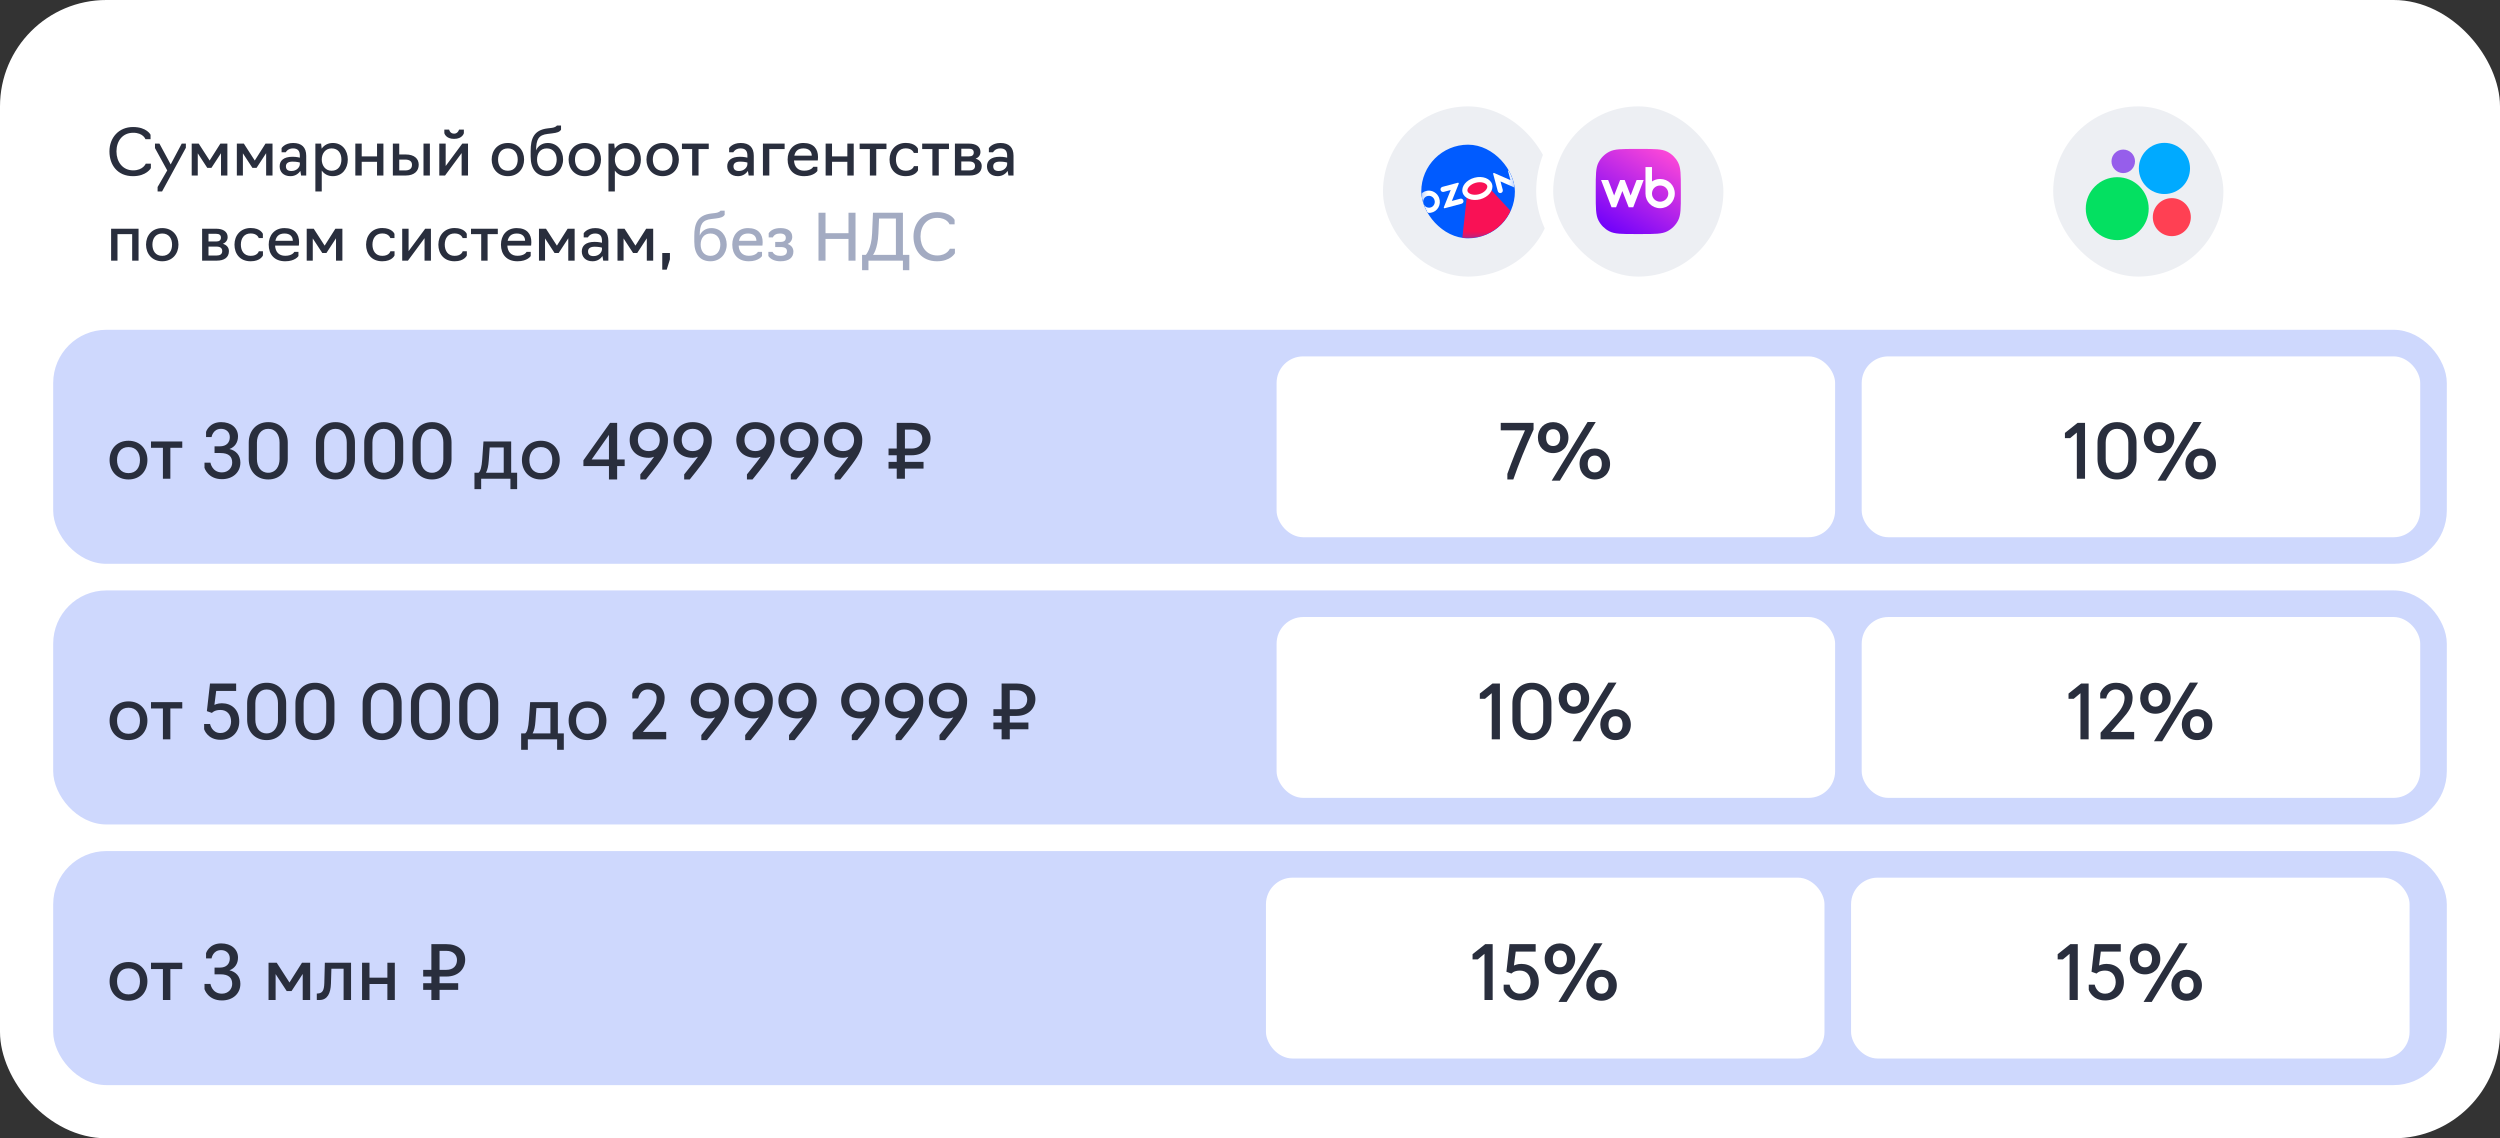 <?xml version="1.0" encoding="UTF-8"?> <svg xmlns="http://www.w3.org/2000/svg" width="470" height="214" viewBox="0 0 470 214" fill="none"><rect x="0" y="0" width="470" height="214" fill="#333333" stroke="none"/><rect width="470" height="214" rx="20" fill="white"></rect><rect x="10" y="62" width="450" height="44" rx="10" fill="#CED8FD"></rect><path d="M24.158 90.14C21.918 90.14 20.602 88.488 20.602 86.486C20.602 84.484 21.918 82.86 24.158 82.86C26.384 82.86 27.714 84.484 27.714 86.486C27.714 88.488 26.384 90.14 24.158 90.14ZM24.158 88.95C25.628 88.95 26.314 87.844 26.314 86.486C26.314 85.156 25.628 84.05 24.158 84.05C22.688 84.05 22.002 85.156 22.002 86.486C22.002 87.844 22.688 88.95 24.158 88.95ZM30.627 90V84.19H28.387V83H34.267V84.19H32.027V90H30.627ZM41.721 90.084C39.075 90.084 38.445 87.956 38.445 87.956V86.976H39.565C39.565 86.976 39.845 88.81 41.721 88.81C42.925 88.81 43.653 87.928 43.653 86.976C43.653 85.87 43.051 85.17 41.427 85.17H40.335V83.91H41.343C42.575 83.91 43.205 83.196 43.205 82.174C43.205 81.25 42.533 80.62 41.567 80.62C39.999 80.62 39.775 82.174 39.775 82.174H38.739V81.194C38.739 81.194 39.299 79.36 41.567 79.36C43.471 79.36 44.745 80.452 44.745 82.034C44.745 83.182 44.143 84.05 43.135 84.414C44.367 84.694 45.193 85.604 45.193 86.962C45.193 88.81 43.765 90.084 41.721 90.084ZM50.431 90.14C48.106 90.14 46.763 88.418 46.763 86.304V83.196C46.763 81.068 48.148 79.36 50.431 79.36C52.755 79.346 54.099 81.068 54.099 83.196V86.304C54.099 88.418 52.712 90.14 50.431 90.14ZM50.431 88.88C51.803 88.88 52.559 87.718 52.559 86.304V83.196C52.559 81.768 51.844 80.62 50.431 80.62C49.059 80.62 48.303 81.768 48.303 83.196V86.304C48.303 87.718 49.017 88.88 50.431 88.88ZM63.063 90.14C60.739 90.14 59.395 88.418 59.395 86.304V83.196C59.395 81.068 60.781 79.36 63.063 79.36C65.387 79.346 66.731 81.068 66.731 83.196V86.304C66.731 88.418 65.345 90.14 63.063 90.14ZM63.063 88.88C64.435 88.88 65.191 87.718 65.191 86.304V83.196C65.191 81.768 64.477 80.62 63.063 80.62C61.691 80.62 60.935 81.768 60.935 83.196V86.304C60.935 87.718 61.649 88.88 63.063 88.88ZM72.141 90.14C69.817 90.14 68.474 88.418 68.474 86.304V83.196C68.474 81.068 69.859 79.36 72.141 79.36C74.466 79.346 75.809 81.068 75.809 83.196V86.304C75.809 88.418 74.424 90.14 72.141 90.14ZM72.141 88.88C73.513 88.88 74.269 87.718 74.269 86.304V83.196C74.269 81.768 73.555 80.62 72.141 80.62C70.769 80.62 70.013 81.768 70.013 83.196V86.304C70.013 87.718 70.728 88.88 72.141 88.88ZM81.22 90.14C78.896 90.14 77.552 88.418 77.552 86.304V83.196C77.552 81.068 78.938 79.36 81.22 79.36C83.544 79.346 84.888 81.068 84.888 83.196V86.304C84.888 88.418 83.502 90.14 81.22 90.14ZM81.22 88.88C82.592 88.88 83.348 87.718 83.348 86.304V83.196C83.348 81.768 82.634 80.62 81.22 80.62C79.848 80.62 79.092 81.768 79.092 83.196V86.304C79.092 87.718 79.806 88.88 81.22 88.88ZM89.198 91.96V88.88H89.954C90.346 88.6 90.556 87.76 90.654 86.36L90.892 83H96.1V88.88H97.22V91.96H95.96V90H90.458V91.96H89.198ZM91.354 88.88H94.7V84.12H92.068L91.886 86.598C91.816 87.578 91.662 88.334 91.354 88.88ZM101.678 90.14C99.438 90.14 98.121 88.488 98.121 86.486C98.121 84.484 99.438 82.86 101.678 82.86C103.904 82.86 105.234 84.484 105.234 86.486C105.234 88.488 103.904 90.14 101.678 90.14ZM101.678 88.95C103.148 88.95 103.834 87.844 103.834 86.486C103.834 85.156 103.148 84.05 101.678 84.05C100.208 84.05 99.522 85.156 99.522 86.486C99.522 87.844 100.208 88.95 101.678 88.95ZM117.437 87.62H116.023V90.14H114.483V87.62H109.681V86.542L114.693 79.5H116.023V86.374H117.437V87.62ZM114.483 86.374V81.754L111.235 86.374H114.483ZM120.381 90.14V89.188C121.039 88.348 121.683 87.578 122.201 86.906C122.495 86.528 122.761 86.178 122.971 85.87C122.691 85.982 122.341 86.066 121.977 86.066C119.653 86.066 118.379 84.582 118.379 82.72C118.379 80.858 119.737 79.36 121.977 79.36C124.259 79.36 125.575 80.858 125.575 82.706C125.575 84.232 125.197 85.212 123.615 87.354C123.055 88.11 122.341 89.02 121.431 90.14H120.381ZM121.977 84.806C123.307 84.806 124.035 83.882 124.035 82.72C124.035 81.558 123.335 80.62 121.977 80.62C120.647 80.62 119.919 81.558 119.919 82.706C119.919 83.882 120.619 84.806 121.977 84.806ZM128.625 90.14V89.188C129.283 88.348 129.927 87.578 130.445 86.906C130.739 86.528 131.005 86.178 131.215 85.87C130.935 85.982 130.585 86.066 130.221 86.066C127.897 86.066 126.623 84.582 126.623 82.72C126.623 80.858 127.981 79.36 130.221 79.36C132.503 79.36 133.819 80.858 133.819 82.706C133.819 84.232 133.441 85.212 131.859 87.354C131.299 88.11 130.585 89.02 129.675 90.14H128.625ZM130.221 84.806C131.551 84.806 132.279 83.882 132.279 82.72C132.279 81.558 131.579 80.62 130.221 80.62C128.891 80.62 128.163 81.558 128.163 82.706C128.163 83.882 128.863 84.806 130.221 84.806ZM140.424 90.14V89.188C141.082 88.348 141.726 87.578 142.244 86.906C142.538 86.528 142.804 86.178 143.014 85.87C142.734 85.982 142.384 86.066 142.02 86.066C139.696 86.066 138.422 84.582 138.422 82.72C138.422 80.858 139.78 79.36 142.02 79.36C144.302 79.36 145.618 80.858 145.618 82.706C145.618 84.232 145.24 85.212 143.658 87.354C143.098 88.11 142.384 89.02 141.474 90.14H140.424ZM142.02 84.806C143.35 84.806 144.078 83.882 144.078 82.72C144.078 81.558 143.378 80.62 142.02 80.62C140.69 80.62 139.962 81.558 139.962 82.706C139.962 83.882 140.662 84.806 142.02 84.806ZM148.668 90.14V89.188C149.326 88.348 149.97 87.578 150.488 86.906C150.782 86.528 151.048 86.178 151.258 85.87C150.978 85.982 150.628 86.066 150.264 86.066C147.94 86.066 146.666 84.582 146.666 82.72C146.666 80.858 148.024 79.36 150.264 79.36C152.546 79.36 153.862 80.858 153.862 82.706C153.862 84.232 153.484 85.212 151.902 87.354C151.342 88.11 150.628 89.02 149.718 90.14H148.668ZM150.264 84.806C151.594 84.806 152.322 83.882 152.322 82.72C152.322 81.558 151.622 80.62 150.264 80.62C148.934 80.62 148.206 81.558 148.206 82.706C148.206 83.882 148.906 84.806 150.264 84.806ZM156.912 90.14V89.188C157.57 88.348 158.214 87.578 158.732 86.906C159.026 86.528 159.292 86.178 159.502 85.87C159.222 85.982 158.872 86.066 158.508 86.066C156.184 86.066 154.91 84.582 154.91 82.72C154.91 80.858 156.268 79.36 158.508 79.36C160.79 79.36 162.106 80.858 162.106 82.706C162.106 84.232 161.728 85.212 160.146 87.354C159.586 88.11 158.872 89.02 157.962 90.14H156.912ZM158.508 84.806C159.838 84.806 160.566 83.882 160.566 82.72C160.566 81.558 159.866 80.62 158.508 80.62C157.178 80.62 156.45 81.558 156.45 82.706C156.45 83.882 157.15 84.806 158.508 84.806ZM173.625 88.096H170.125V90H168.585V88.096H167.045V86.836H168.585V85.59H167.045V84.33H168.585V79.5H171.399C173.569 79.5 174.941 80.648 174.941 82.412C174.941 84.064 173.751 85.59 171.399 85.59H170.125V86.836H173.625V88.096ZM170.125 84.33H171.385C172.701 84.33 173.401 83.588 173.401 82.468C173.401 81.572 172.757 80.76 171.385 80.76H170.125V84.33Z" fill="#292E3D"></path><rect x="240" y="67" width="105" height="34" rx="5" fill="white"></rect><path d="M283.383 90.14V89.09C284.251 86.668 285.287 84.036 286.701 80.9H282.137V79.5H288.311V80.76C286.799 84.022 285.539 87.158 284.503 90.14H283.383ZM291.718 90.364L298.466 79.332H300.006L293.258 90.364H291.718ZM291.984 85.184C290.304 85.184 289.128 83.966 289.128 82.272C289.128 80.55 290.346 79.36 291.984 79.36C293.622 79.36 294.868 80.564 294.868 82.272C294.868 83.994 293.65 85.184 291.984 85.184ZM291.984 83.854C292.936 83.854 293.314 83.14 293.314 82.272C293.314 81.376 292.908 80.69 291.984 80.69C291.06 80.69 290.668 81.404 290.668 82.272C290.668 83.14 291.046 83.854 291.984 83.854ZM299.81 90.14C298.13 90.14 296.954 88.922 296.954 87.228C296.954 85.506 298.172 84.316 299.81 84.316C301.448 84.316 302.694 85.52 302.694 87.228C302.694 88.95 301.476 90.14 299.81 90.14ZM299.81 88.81C300.762 88.81 301.14 88.096 301.14 87.228C301.14 86.332 300.734 85.646 299.81 85.646C298.886 85.646 298.494 86.36 298.494 87.228C298.494 88.096 298.872 88.81 299.81 88.81Z" fill="#292E3D"></path><rect x="350" y="67" width="105" height="34" rx="5" fill="white"></rect><path d="M390.446 90V81.32L389.186 82.37H388.206V81.39L390.586 79.5H391.986V90H390.446ZM397.999 90.14C395.675 90.14 394.331 88.418 394.331 86.304V83.196C394.331 81.068 395.717 79.36 397.999 79.36C400.323 79.346 401.667 81.068 401.667 83.196V86.304C401.667 88.418 400.281 90.14 397.999 90.14ZM397.999 88.88C399.371 88.88 400.127 87.718 400.127 86.304V83.196C400.127 81.768 399.413 80.62 397.999 80.62C396.627 80.62 395.871 81.768 395.871 83.196V86.304C395.871 87.718 396.585 88.88 397.999 88.88ZM405.621 90.364L412.369 79.332H413.909L407.161 90.364H405.621ZM405.887 85.184C404.207 85.184 403.031 83.966 403.031 82.272C403.031 80.55 404.249 79.36 405.887 79.36C407.525 79.36 408.771 80.564 408.771 82.272C408.771 83.994 407.553 85.184 405.887 85.184ZM405.887 83.854C406.839 83.854 407.217 83.14 407.217 82.272C407.217 81.376 406.811 80.69 405.887 80.69C404.963 80.69 404.571 81.404 404.571 82.272C404.571 83.14 404.949 83.854 405.887 83.854ZM413.713 90.14C412.033 90.14 410.857 88.922 410.857 87.228C410.857 85.506 412.075 84.316 413.713 84.316C415.351 84.316 416.597 85.52 416.597 87.228C416.597 88.95 415.379 90.14 413.713 90.14ZM413.713 88.81C414.665 88.81 415.043 88.096 415.043 87.228C415.043 86.332 414.637 85.646 413.713 85.646C412.789 85.646 412.397 86.36 412.397 87.228C412.397 88.096 412.775 88.81 413.713 88.81Z" fill="#292E3D"></path><rect x="386" y="20" width="32" height="32" rx="16" fill="#EDEFF3"></rect><path d="M398.041 45.143C401.308 45.143 403.957 42.494 403.957 39.227C403.957 35.959 401.308 33.31 398.041 33.31C394.773 33.31 392.125 35.959 392.125 39.227C392.125 42.494 394.773 45.143 398.041 45.143Z" fill="#04E061"></path><path d="M408.302 44.397C410.276 44.397 411.876 42.797 411.876 40.823C411.876 38.849 410.276 37.248 408.302 37.248C406.327 37.248 404.727 38.849 404.727 40.823C404.727 42.797 406.327 44.397 408.302 44.397Z" fill="#FF4053"></path><path d="M399.172 32.543C400.394 32.543 401.384 31.552 401.384 30.33C401.384 29.108 400.394 28.118 399.172 28.118C397.95 28.118 396.959 29.108 396.959 30.33C396.959 31.552 397.95 32.543 399.172 32.543Z" fill="#965EEB"></path><path d="M406.912 36.478C409.569 36.478 411.722 34.324 411.722 31.668C411.722 29.011 409.569 26.857 406.912 26.857C404.256 26.857 402.102 29.011 402.102 31.668C402.102 34.324 404.256 36.478 406.912 36.478Z" fill="#00AAFF"></path><path d="M25.004 33.12C22.088 33.12 20.576 31.02 20.576 28.464C20.576 25.884 22.328 23.88 25.004 23.88C27.596 23.88 28.304 25.332 28.304 25.332V26.172H27.344C27.344 26.172 26.936 24.96 25.04 24.96C23.06 24.96 21.896 26.484 21.896 28.464C21.896 30.432 23.06 32.028 25.04 32.028C26.9 32.028 27.404 30.768 27.404 30.768H28.364V31.608C28.364 31.608 27.56 33.12 25.004 33.12ZM30.468 36H29.628V35.16L31.44 32.04L29.136 27.84V27H29.976L32.088 30.912L34.164 27H34.944V27.78L30.468 36ZM38.968 31.56L37.18 28.824V33H36.04V27H37.36L39.412 30.18L41.428 27H42.748V33H41.548V28.8L39.748 31.56H38.968ZM47.453 31.56L45.665 28.824V33H44.525V27H45.845L47.897 30.18L49.913 27H51.233V33H50.033V28.8L48.233 31.56H47.453ZM54.605 33.12C53.261 33.12 52.577 32.292 52.577 31.26C52.577 30.24 53.273 29.472 55.001 29.472C55.757 29.472 56.369 29.64 56.369 29.64V29.268C56.369 28.368 55.997 27.9 55.073 27.9C54.077 27.9 53.717 28.632 53.717 28.632H52.937V27.852C52.937 27.852 53.501 26.88 55.109 26.88C56.717 26.88 57.569 27.708 57.569 29.292V33H56.609L56.465 32.136C56.165 32.568 55.589 33.12 54.605 33.12ZM54.797 32.148C55.781 32.148 56.369 31.428 56.369 30.864V30.552C56.369 30.552 55.805 30.384 55.001 30.384C54.029 30.384 53.753 30.816 53.753 31.26C53.753 31.872 54.113 32.148 54.797 32.148ZM59.29 36V27H60.37L60.478 27.948C60.934 27.288 61.654 26.88 62.578 26.88C64.342 26.88 65.386 28.272 65.386 29.988C65.386 31.704 64.342 33.12 62.578 33.12C61.654 33.12 60.946 32.712 60.49 32.064V36H59.29ZM62.338 32.1C63.598 32.1 64.186 31.152 64.186 29.988C64.186 28.836 63.598 27.9 62.338 27.9C61.198 27.9 60.49 28.836 60.49 29.988C60.49 31.152 61.198 32.1 62.338 32.1ZM66.802 33V27H68.002V29.4H70.882V27H72.082V33H70.882V30.42H68.002V33H66.802ZM73.857 33V27H75.057V29.04H76.257C77.937 29.04 78.717 29.868 78.717 30.972C78.717 32.112 77.949 33 76.245 33H73.857ZM79.617 33V27H80.817V33H79.617ZM75.057 32.04H76.161C76.953 32.04 77.457 31.74 77.457 30.984C77.457 30.324 76.989 30 76.161 30H75.057V32.04ZM82.587 33V27H83.787V31.212L86.907 27H87.987V33H86.787V28.776L83.667 33H82.587ZM85.371 26.112C83.787 26.112 83.535 25.032 83.535 25.032V24.36H84.435C84.435 24.36 84.567 25.128 85.371 25.128C86.103 25.128 86.307 24.36 86.307 24.36H87.207V25.032C87.207 25.032 86.955 26.112 85.371 26.112ZM95.482 33.12C93.562 33.12 92.434 31.704 92.434 29.988C92.434 28.272 93.562 26.88 95.482 26.88C97.39 26.88 98.53 28.272 98.53 29.988C98.53 31.704 97.39 33.12 95.482 33.12ZM95.482 32.1C96.742 32.1 97.33 31.152 97.33 29.988C97.33 28.848 96.742 27.9 95.482 27.9C94.222 27.9 93.634 28.848 93.634 29.988C93.634 31.152 94.222 32.1 95.482 32.1ZM102.811 33.12C100.879 33.12 99.763 31.836 99.763 29.424V28.38C99.763 26.1 100.327 24.444 102.967 24.132L103.675 24.048C104.515 23.952 104.695 23.604 104.695 23.604H105.475V24.384C105.199 24.804 104.779 24.96 103.759 25.08L102.967 25.176C101.251 25.38 100.807 26.172 100.783 28.284C101.119 27.444 101.935 26.88 102.979 26.88C104.767 26.88 105.859 28.308 105.859 29.988C105.859 31.704 104.671 33.12 102.811 33.12ZM102.811 32.1C104.023 32.1 104.659 31.152 104.659 29.988C104.659 28.848 104.023 27.9 102.811 27.9C101.551 27.9 100.963 28.848 100.963 29.988C100.963 31.152 101.587 32.1 102.811 32.1ZM109.943 33.12C108.023 33.12 106.895 31.704 106.895 29.988C106.895 28.272 108.023 26.88 109.943 26.88C111.851 26.88 112.991 28.272 112.991 29.988C112.991 31.704 111.851 33.12 109.943 33.12ZM109.943 32.1C111.203 32.1 111.791 31.152 111.791 29.988C111.791 28.848 111.203 27.9 109.943 27.9C108.683 27.9 108.095 28.848 108.095 29.988C108.095 31.152 108.683 32.1 109.943 32.1ZM114.392 36V27H115.472L115.58 27.948C116.036 27.288 116.756 26.88 117.68 26.88C119.444 26.88 120.488 28.272 120.488 29.988C120.488 31.704 119.444 33.12 117.68 33.12C116.756 33.12 116.048 32.712 115.592 32.064V36H114.392ZM117.44 32.1C118.7 32.1 119.288 31.152 119.288 29.988C119.288 28.836 118.7 27.9 117.44 27.9C116.3 27.9 115.592 28.836 115.592 29.988C115.592 31.152 116.3 32.1 117.44 32.1ZM124.58 33.12C122.66 33.12 121.532 31.704 121.532 29.988C121.532 28.272 122.66 26.88 124.58 26.88C126.488 26.88 127.628 28.272 127.628 29.988C127.628 31.704 126.488 33.12 124.58 33.12ZM124.58 32.1C125.84 32.1 126.428 31.152 126.428 29.988C126.428 28.848 125.84 27.9 124.58 27.9C123.32 27.9 122.732 28.848 122.732 29.988C122.732 31.152 123.32 32.1 124.58 32.1ZM130.125 33V28.02H128.205V27H133.245V28.02H131.325V33H130.125ZM138.746 33.12C137.402 33.12 136.718 32.292 136.718 31.26C136.718 30.24 137.414 29.472 139.142 29.472C139.898 29.472 140.51 29.64 140.51 29.64V29.268C140.51 28.368 140.138 27.9 139.214 27.9C138.218 27.9 137.858 28.632 137.858 28.632H137.078V27.852C137.078 27.852 137.642 26.88 139.25 26.88C140.858 26.88 141.71 27.708 141.71 29.292V33H140.75L140.606 32.136C140.306 32.568 139.73 33.12 138.746 33.12ZM138.938 32.148C139.922 32.148 140.51 31.428 140.51 30.864V30.552C140.51 30.552 139.946 30.384 139.142 30.384C138.17 30.384 137.894 30.816 137.894 31.26C137.894 31.872 138.254 32.148 138.938 32.148ZM143.431 33V27H147.511V28.02H144.631V33H143.431ZM151.183 33.12C149.131 33.12 148.075 31.824 148.075 29.988C148.075 28.272 149.119 26.88 151.039 26.88C152.971 26.88 153.787 28.008 153.787 29.52C153.787 29.892 153.739 30.168 153.739 30.168H149.275C149.335 31.344 149.971 32.088 151.183 32.088C152.551 32.088 152.887 31.356 152.887 31.356H153.667V32.136C153.667 32.136 153.067 33.12 151.183 33.12ZM149.335 29.268H152.611C152.611 28.488 152.107 27.9 151.051 27.9C149.971 27.9 149.503 28.476 149.335 29.268ZM155.22 33V27H156.42V29.4H159.3V27H160.5V33H159.3V30.42H156.42V33H155.22ZM163.535 33V28.02H161.615V27H166.655V28.02H164.735V33H163.535ZM170.283 33.12C168.243 33.12 167.235 31.704 167.235 29.988C167.235 28.272 168.363 26.868 170.283 26.868C172.167 26.868 172.575 27.972 172.575 27.972V28.752H171.795C171.795 28.752 171.555 27.888 170.283 27.888C169.023 27.888 168.435 28.836 168.435 29.988C168.435 31.152 169.023 32.1 170.283 32.1C171.615 32.1 171.807 31.236 171.807 31.236H172.587V32.016C172.587 32.016 172.155 33.12 170.283 33.12ZM175.289 33V28.02H173.369V27H178.409V28.02H176.489V33H175.289ZM179.525 33V27H182.177C183.449 27 184.325 27.54 184.325 28.572C184.325 29.16 183.989 29.604 183.425 29.832C184.157 30.048 184.565 30.552 184.565 31.212C184.565 32.424 183.641 33 182.309 33H179.525ZM180.725 29.4H182.177C182.753 29.4 183.065 29.16 183.065 28.668C183.065 28.164 182.717 27.96 182.177 27.96H180.725V29.4ZM180.725 32.04H182.225C182.885 32.04 183.305 31.8 183.305 31.2C183.305 30.636 182.921 30.36 182.225 30.36H180.725V32.04ZM187.578 33.12C186.234 33.12 185.55 32.292 185.55 31.26C185.55 30.24 186.246 29.472 187.974 29.472C188.73 29.472 189.342 29.64 189.342 29.64V29.268C189.342 28.368 188.97 27.9 188.046 27.9C187.05 27.9 186.69 28.632 186.69 28.632H185.91V27.852C185.91 27.852 186.474 26.88 188.082 26.88C189.69 26.88 190.542 27.708 190.542 29.292V33H189.582L189.438 32.136C189.138 32.568 188.562 33.12 187.578 33.12ZM187.77 32.148C188.754 32.148 189.342 31.428 189.342 30.864V30.552C189.342 30.552 188.778 30.384 187.974 30.384C187.002 30.384 186.726 30.816 186.726 31.26C186.726 31.872 187.086 32.148 187.77 32.148ZM20.888 49V43H26.048V49H24.848V44.02H22.088V49H20.888ZM30.502 49.12C28.581 49.12 27.453 47.704 27.453 45.988C27.453 44.272 28.581 42.88 30.502 42.88C32.41 42.88 33.55 44.272 33.55 45.988C33.55 47.704 32.41 49.12 30.502 49.12ZM30.502 48.1C31.762 48.1 32.349 47.152 32.349 45.988C32.349 44.848 31.762 43.9 30.502 43.9C29.241 43.9 28.654 44.848 28.654 45.988C28.654 47.152 29.241 48.1 30.502 48.1ZM37.997 49V43H40.649C41.921 43 42.797 43.54 42.797 44.572C42.797 45.16 42.461 45.604 41.897 45.832C42.629 46.048 43.037 46.552 43.037 47.212C43.037 48.424 42.113 49 40.781 49H37.997ZM39.197 45.4H40.649C41.225 45.4 41.537 45.16 41.537 44.668C41.537 44.164 41.189 43.96 40.649 43.96H39.197V45.4ZM39.197 48.04H40.697C41.357 48.04 41.777 47.8 41.777 47.2C41.777 46.636 41.393 46.36 40.697 46.36H39.197V48.04ZM47.13 49.12C45.09 49.12 44.082 47.704 44.082 45.988C44.082 44.272 45.21 42.868 47.13 42.868C49.014 42.868 49.422 43.972 49.422 43.972V44.752H48.642C48.642 44.752 48.402 43.888 47.13 43.888C45.87 43.888 45.282 44.836 45.282 45.988C45.282 47.152 45.87 48.1 47.13 48.1C48.462 48.1 48.654 47.236 48.654 47.236H49.434V48.016C49.434 48.016 49.002 49.12 47.13 49.12ZM53.624 49.12C51.572 49.12 50.516 47.824 50.516 45.988C50.516 44.272 51.56 42.88 53.48 42.88C55.412 42.88 56.228 44.008 56.228 45.52C56.228 45.892 56.18 46.168 56.18 46.168H51.716C51.776 47.344 52.412 48.088 53.624 48.088C54.992 48.088 55.328 47.356 55.328 47.356H56.108V48.136C56.108 48.136 55.508 49.12 53.624 49.12ZM51.776 45.268H55.052C55.052 44.488 54.548 43.9 53.492 43.9C52.412 43.9 51.944 44.476 51.776 45.268ZM60.589 47.56L58.801 44.824V49H57.661V43H58.981L61.033 46.18L63.049 43H64.369V49H63.169V44.8L61.369 47.56H60.589ZM71.869 49.12C69.829 49.12 68.821 47.704 68.821 45.988C68.821 44.272 69.949 42.868 71.869 42.868C73.753 42.868 74.161 43.972 74.161 43.972V44.752H73.381C73.381 44.752 73.141 43.888 71.869 43.888C70.609 43.888 70.021 44.836 70.021 45.988C70.021 47.152 70.609 48.1 71.869 48.1C73.201 48.1 73.393 47.236 73.393 47.236H74.173V48.016C74.173 48.016 73.741 49.12 71.869 49.12ZM75.615 49V43H76.815V47.212L79.935 43H81.015V49H79.815V44.776L76.695 49H75.615ZM85.462 49.12C83.422 49.12 82.414 47.704 82.414 45.988C82.414 44.272 83.542 42.868 85.462 42.868C87.346 42.868 87.754 43.972 87.754 43.972V44.752H86.974C86.974 44.752 86.734 43.888 85.462 43.888C84.202 43.888 83.614 44.836 83.614 45.988C83.614 47.152 84.202 48.1 85.462 48.1C86.794 48.1 86.986 47.236 86.986 47.236H87.766V48.016C87.766 48.016 87.334 49.12 85.462 49.12ZM90.468 49V44.02H88.548V43H93.588V44.02H91.668V49H90.468ZM97.288 49.12C95.236 49.12 94.18 47.824 94.18 45.988C94.18 44.272 95.224 42.88 97.144 42.88C99.076 42.88 99.892 44.008 99.892 45.52C99.892 45.892 99.844 46.168 99.844 46.168H95.38C95.44 47.344 96.076 48.088 97.288 48.088C98.656 48.088 98.992 47.356 98.992 47.356H99.772V48.136C99.772 48.136 99.172 49.12 97.288 49.12ZM95.44 45.268H98.716C98.716 44.488 98.212 43.9 97.156 43.9C96.076 43.9 95.608 44.476 95.44 45.268ZM104.254 47.56L102.466 44.824V49H101.326V43H102.646L104.698 46.18L106.714 43H108.034V49H106.834V44.8L105.034 47.56H104.254ZM111.406 49.12C110.062 49.12 109.378 48.292 109.378 47.26C109.378 46.24 110.074 45.472 111.802 45.472C112.558 45.472 113.17 45.64 113.17 45.64V45.268C113.17 44.368 112.798 43.9 111.874 43.9C110.878 43.9 110.518 44.632 110.518 44.632H109.738V43.852C109.738 43.852 110.302 42.88 111.91 42.88C113.518 42.88 114.37 43.708 114.37 45.292V49H113.41L113.266 48.136C112.966 48.568 112.39 49.12 111.406 49.12ZM111.598 48.148C112.582 48.148 113.17 47.428 113.17 46.864V46.552C113.17 46.552 112.606 46.384 111.802 46.384C110.83 46.384 110.554 46.816 110.554 47.26C110.554 47.872 110.914 48.148 111.598 48.148ZM119.019 47.56L117.231 44.824V49H116.091V43H117.411L119.463 46.18L121.479 43H122.799V49H121.599V44.8L119.799 47.56H119.019ZM124.504 50.692V47.56H125.944V48.76L125.344 50.692H124.504Z" fill="#292E3D"></path><path d="M133.573 49.12C131.641 49.12 130.525 47.836 130.525 45.424V44.38C130.525 42.1 131.089 40.444 133.729 40.132L134.437 40.048C135.277 39.952 135.457 39.604 135.457 39.604H136.237V40.384C135.961 40.804 135.541 40.96 134.521 41.08L133.729 41.176C132.013 41.38 131.569 42.172 131.545 44.284C131.881 43.444 132.697 42.88 133.741 42.88C135.529 42.88 136.621 44.308 136.621 45.988C136.621 47.704 135.433 49.12 133.573 49.12ZM133.573 48.1C134.785 48.1 135.421 47.152 135.421 45.988C135.421 44.848 134.785 43.9 133.573 43.9C132.313 43.9 131.725 44.848 131.725 45.988C131.725 47.152 132.349 48.1 133.573 48.1ZM140.777 49.12C138.725 49.12 137.669 47.824 137.669 45.988C137.669 44.272 138.713 42.88 140.633 42.88C142.565 42.88 143.381 44.008 143.381 45.52C143.381 45.892 143.333 46.168 143.333 46.168H138.869C138.929 47.344 139.565 48.088 140.777 48.088C142.145 48.088 142.481 47.356 142.481 47.356H143.261V48.136C143.261 48.136 142.661 49.12 140.777 49.12ZM138.929 45.268H142.205C142.205 44.488 141.701 43.9 140.645 43.9C139.565 43.9 139.097 44.476 138.929 45.268ZM146.722 49.12C145.702 49.12 144.898 48.772 144.454 48.136V47.356H145.234C145.51 47.872 146.002 48.1 146.698 48.1C147.55 48.1 147.946 47.8 147.946 47.224C147.946 46.72 147.598 46.444 146.746 46.444H145.738V45.484H146.71C147.418 45.484 147.73 45.22 147.73 44.704C147.73 44.176 147.346 43.9 146.662 43.9C145.978 43.9 145.522 44.152 145.294 44.632H144.514V43.852C144.922 43.24 145.63 42.88 146.746 42.88C148.09 42.88 148.942 43.456 148.942 44.536C148.942 45.136 148.618 45.604 148.078 45.868C148.762 46.108 149.158 46.624 149.158 47.296C149.158 48.424 148.33 49.12 146.722 49.12ZM153.878 49V40H155.198V43.84H159.518V40H160.838V49H159.518V44.92H155.198V49H153.878ZM162.069 50.8V47.92H162.777C162.777 47.92 163.833 46.792 163.953 43.912L164.121 40H169.749V47.92H170.949V50.8H169.749V49H163.269V50.8H162.069ZM164.121 47.92H168.429V41.08H165.261L165.141 43.912C165.009 46.912 164.121 47.92 164.121 47.92ZM176.164 49.12C173.248 49.12 171.736 47.02 171.736 44.464C171.736 41.884 173.488 39.88 176.164 39.88C178.756 39.88 179.464 41.332 179.464 41.332V42.172H178.504C178.504 42.172 178.096 40.96 176.2 40.96C174.22 40.96 173.056 42.484 173.056 44.464C173.056 46.432 174.22 48.028 176.2 48.028C178.06 48.028 178.564 46.768 178.564 46.768H179.524V47.608C179.524 47.608 178.72 49.12 176.164 49.12Z" fill="#A3ABC2"></path><rect x="260" y="20" width="32" height="32" rx="16" fill="#EDEFF3"></rect><g clip-path="url(#clip0_9951_184)"><path d="M284.8 27.2H267.2V44.8H284.8V27.2Z" fill="#005BFF"></path><mask id="mask0_9951_184" style="mask-type:alpha" maskUnits="userSpaceOnUse" x="267" y="27" width="18" height="18"><path fill-rule="evenodd" clip-rule="evenodd" d="M267.2 27.2H284.8V44.8H267.2V27.2Z" fill="white"></path></mask><g mask="url(#mask0_9951_184)"><path fill-rule="evenodd" clip-rule="evenodd" d="M275.869 36.024L275.61 35.02L277.32 33.873L279.366 34.014L279.664 34.995L288.988 45.025L274.405 49.444L275.869 36.024Z" fill="#F91155"></path><path fill-rule="evenodd" clip-rule="evenodd" d="M269.072 38.966C268.41 39.239 267.67 38.798 267.568 38.068C267.499 37.571 267.772 37.081 268.223 36.895C268.885 36.621 269.624 37.062 269.727 37.792C269.796 38.289 269.523 38.779 269.072 38.966ZM268.308 35.859C267.029 36.066 266.277 37.413 266.744 38.662C267.09 39.586 268.041 40.154 268.987 40.001C270.266 39.794 271.018 38.448 270.551 37.198C270.205 36.274 269.254 35.706 268.308 35.859Z" fill="white"></path><path fill-rule="evenodd" clip-rule="evenodd" d="M271.167 35.131C270.88 35.208 270.724 35.535 270.865 35.822C270.968 36.032 271.214 36.129 271.437 36.069L272.732 35.722L271.44 38.962C271.398 39.069 271.494 39.179 271.604 39.15L274.764 38.303C274.987 38.243 275.152 38.036 275.136 37.803C275.115 37.484 274.817 37.279 274.529 37.356L272.952 37.779L274.242 34.541C274.285 34.434 274.188 34.322 274.077 34.352L271.167 35.131Z" fill="white"></path><path fill-rule="evenodd" clip-rule="evenodd" d="M283.788 31.729C283.584 31.833 283.49 32.077 283.55 32.3L283.97 33.869L280.902 32.523C280.795 32.476 280.683 32.574 280.713 32.687L281.581 35.926C281.641 36.15 281.844 36.313 282.073 36.301C282.392 36.284 282.596 35.982 282.518 35.689L282.094 34.107L285.162 35.453C285.268 35.499 285.381 35.401 285.351 35.288L284.48 32.037C284.401 31.744 284.073 31.584 283.788 31.729Z" fill="white"></path><path fill-rule="evenodd" clip-rule="evenodd" d="M277.2 33.41C275.663 33.821 274.661 35.063 274.961 36.182C275.261 37.302 276.75 37.876 278.286 37.464C279.823 37.053 280.825 35.811 280.525 34.691C280.225 33.572 278.736 32.998 277.2 33.41ZM277.453 34.356C278.515 34.072 279.461 34.43 279.598 34.94C279.734 35.45 279.094 36.234 278.033 36.518C276.971 36.803 276.025 36.444 275.888 35.934C275.751 35.424 276.392 34.64 277.453 34.356Z" fill="white"></path></g></g><rect x="290.4" y="18.4" width="35.2" height="35.2" rx="17.6" fill="#EDEFF3"></rect><rect x="290.4" y="18.4" width="35.2" height="35.2" rx="17.6" stroke="white" stroke-width="3.2"></rect><g clip-path="url(#clip1_9951_184)"><path d="M300 35.511C300 32.882 300 31.567 300.512 30.563C300.962 29.68 301.68 28.962 302.563 28.512C303.568 28 304.882 28 307.511 28H308.489C311.118 28 312.432 28 313.437 28.512C314.32 28.962 315.038 29.68 315.488 30.563C316 31.567 316 32.882 316 35.511V36.489C316 39.118 316 40.432 315.488 41.437C315.038 42.32 314.32 43.038 313.437 43.488C312.432 44 311.118 44 308.489 44H307.511C304.882 44 303.568 44 302.563 43.488C301.68 43.038 300.962 42.32 300.512 41.437C300 40.432 300 39.118 300 36.489V35.511Z" fill="url(#paint0_linear_9951_184)"></path><path d="M312.106 33.647C311.533 33.647 311.015 33.819 310.573 34.116V31.409H309.351V36.401C309.351 37.92 310.587 39.142 312.099 39.142C313.611 39.142 314.861 37.927 314.861 36.387C314.861 34.847 313.639 33.646 312.106 33.646L312.106 33.647ZM306.558 36.754L305.44 33.84H304.584L303.458 36.754L302.333 33.84H301L302.968 38.964H303.824L305.005 35.912L306.192 38.964H307.048L309.01 33.84H307.684L306.558 36.754ZM312.099 37.921C311.271 37.921 310.573 37.258 310.573 36.395C310.573 35.531 311.229 34.876 312.106 34.876C312.983 34.876 313.639 35.559 313.639 36.395C313.639 37.23 312.942 37.921 312.099 37.921Z" fill="white"></path></g><rect x="10" y="111" width="450" height="44" rx="10" fill="#CED8FD"></rect><path d="M24.158 139.14C21.918 139.14 20.602 137.488 20.602 135.486C20.602 133.484 21.918 131.86 24.158 131.86C26.384 131.86 27.714 133.484 27.714 135.486C27.714 137.488 26.384 139.14 24.158 139.14ZM24.158 137.95C25.628 137.95 26.314 136.844 26.314 135.486C26.314 134.156 25.628 133.05 24.158 133.05C22.688 133.05 22.002 134.156 22.002 135.486C22.002 136.844 22.688 137.95 24.158 137.95ZM30.627 139V133.19H28.387V132H34.267V133.19H32.027V139H30.627ZM41.469 139.084C38.977 139.084 38.375 137.096 38.375 137.096V136.116H39.495C39.495 136.116 39.789 137.81 41.455 137.81C42.701 137.81 43.443 136.788 43.443 135.654C43.443 134.338 42.687 133.47 41.441 133.47C40.265 133.47 39.845 134.03 39.845 134.03L38.893 133.694L39.481 128.5H44.395V129.9H40.643L40.307 132.518C40.307 132.518 40.895 132.21 41.693 132.21C43.527 132.21 44.983 133.386 44.983 135.654C44.983 137.684 43.555 139.084 41.469 139.084ZM50.13 139.14C47.806 139.14 46.462 137.418 46.462 135.304V132.196C46.462 130.068 47.848 128.36 50.13 128.36C52.454 128.346 53.798 130.068 53.798 132.196V135.304C53.798 137.418 52.412 139.14 50.13 139.14ZM50.13 137.88C51.502 137.88 52.258 136.718 52.258 135.304V132.196C52.258 130.768 51.544 129.62 50.13 129.62C48.758 129.62 48.002 130.768 48.002 132.196V135.304C48.002 136.718 48.716 137.88 50.13 137.88ZM59.208 139.14C56.884 139.14 55.54 137.418 55.54 135.304V132.196C55.54 130.068 56.926 128.36 59.208 128.36C61.532 128.346 62.876 130.068 62.876 132.196V135.304C62.876 137.418 61.49 139.14 59.208 139.14ZM59.208 137.88C60.58 137.88 61.336 136.718 61.336 135.304V132.196C61.336 130.768 60.622 129.62 59.208 129.62C57.836 129.62 57.08 130.768 57.08 132.196V135.304C57.08 136.718 57.794 137.88 59.208 137.88ZM71.841 139.14C69.517 139.14 68.173 137.418 68.173 135.304V132.196C68.173 130.068 69.559 128.36 71.841 128.36C74.165 128.346 75.509 130.068 75.509 132.196V135.304C75.509 137.418 74.123 139.14 71.841 139.14ZM71.841 137.88C73.213 137.88 73.969 136.718 73.969 135.304V132.196C73.969 130.768 73.255 129.62 71.841 129.62C70.469 129.62 69.713 130.768 69.713 132.196V135.304C69.713 136.718 70.427 137.88 71.841 137.88ZM80.919 139.14C78.595 139.14 77.251 137.418 77.251 135.304V132.196C77.251 130.068 78.637 128.36 80.919 128.36C83.243 128.346 84.587 130.068 84.587 132.196V135.304C84.587 137.418 83.201 139.14 80.919 139.14ZM80.919 137.88C82.291 137.88 83.047 136.718 83.047 135.304V132.196C83.047 130.768 82.333 129.62 80.919 129.62C79.547 129.62 78.791 130.768 78.791 132.196V135.304C78.791 136.718 79.505 137.88 80.919 137.88ZM89.997 139.14C87.673 139.14 86.329 137.418 86.329 135.304V132.196C86.329 130.068 87.715 128.36 89.997 128.36C92.321 128.346 93.665 130.068 93.665 132.196V135.304C93.665 137.418 92.279 139.14 89.997 139.14ZM89.997 137.88C91.369 137.88 92.125 136.718 92.125 135.304V132.196C92.125 130.768 91.411 129.62 89.997 129.62C88.625 129.62 87.869 130.768 87.869 132.196V135.304C87.869 136.718 88.583 137.88 89.997 137.88ZM97.975 140.96V137.88H98.731C99.123 137.6 99.333 136.76 99.431 135.36L99.669 132H104.877V137.88H105.997V140.96H104.737V139H99.235V140.96H97.975ZM100.131 137.88H103.477V133.12H100.845L100.663 135.598C100.593 136.578 100.439 137.334 100.131 137.88ZM110.455 139.14C108.215 139.14 106.899 137.488 106.899 135.486C106.899 133.484 108.215 131.86 110.455 131.86C112.681 131.86 114.011 133.484 114.011 135.486C114.011 137.488 112.681 139.14 110.455 139.14ZM110.455 137.95C111.925 137.95 112.611 136.844 112.611 135.486C112.611 134.156 111.925 133.05 110.455 133.05C108.985 133.05 108.299 134.156 108.299 135.486C108.299 136.844 108.985 137.95 110.455 137.95ZM125.248 139H118.934V137.74L121.874 134.436C122.756 133.456 123.442 132.392 123.442 131.202C123.442 130.166 122.672 129.62 121.79 129.62C120.208 129.62 119.984 131.314 119.984 131.314H118.864V130.334C118.864 130.334 119.438 128.36 121.86 128.36C123.708 128.36 124.954 129.466 124.954 131.188C124.954 132.77 124.212 133.806 122.966 135.22L120.866 137.6H125.248V139ZM131.851 139.14V138.188C132.509 137.348 133.153 136.578 133.671 135.906C133.965 135.528 134.231 135.178 134.441 134.87C134.161 134.982 133.811 135.066 133.447 135.066C131.123 135.066 129.849 133.582 129.849 131.72C129.849 129.858 131.207 128.36 133.447 128.36C135.729 128.36 137.045 129.858 137.045 131.706C137.045 133.232 136.667 134.212 135.085 136.354C134.525 137.11 133.811 138.02 132.901 139.14H131.851ZM133.447 133.806C134.777 133.806 135.505 132.882 135.505 131.72C135.505 130.558 134.805 129.62 133.447 129.62C132.117 129.62 131.389 130.558 131.389 131.706C131.389 132.882 132.089 133.806 133.447 133.806ZM140.096 139.14V138.188C140.754 137.348 141.398 136.578 141.916 135.906C142.21 135.528 142.476 135.178 142.686 134.87C142.406 134.982 142.056 135.066 141.692 135.066C139.368 135.066 138.094 133.582 138.094 131.72C138.094 129.858 139.452 128.36 141.692 128.36C143.974 128.36 145.29 129.858 145.29 131.706C145.29 133.232 144.912 134.212 143.33 136.354C142.77 137.11 142.056 138.02 141.146 139.14H140.096ZM141.692 133.806C143.022 133.806 143.75 132.882 143.75 131.72C143.75 130.558 143.05 129.62 141.692 129.62C140.362 129.62 139.634 130.558 139.634 131.706C139.634 132.882 140.334 133.806 141.692 133.806ZM148.34 139.14V138.188C148.998 137.348 149.642 136.578 150.16 135.906C150.454 135.528 150.72 135.178 150.93 134.87C150.65 134.982 150.3 135.066 149.936 135.066C147.612 135.066 146.338 133.582 146.338 131.72C146.338 129.858 147.696 128.36 149.936 128.36C152.218 128.36 153.534 129.858 153.534 131.706C153.534 133.232 153.156 134.212 151.574 136.354C151.014 137.11 150.3 138.02 149.39 139.14H148.34ZM149.936 133.806C151.266 133.806 151.994 132.882 151.994 131.72C151.994 130.558 151.294 129.62 149.936 129.62C148.606 129.62 147.878 130.558 147.878 131.706C147.878 132.882 148.578 133.806 149.936 133.806ZM160.138 139.14V138.188C160.796 137.348 161.44 136.578 161.958 135.906C162.252 135.528 162.518 135.178 162.728 134.87C162.448 134.982 162.098 135.066 161.734 135.066C159.41 135.066 158.136 133.582 158.136 131.72C158.136 129.858 159.494 128.36 161.734 128.36C164.016 128.36 165.332 129.858 165.332 131.706C165.332 133.232 164.954 134.212 163.372 136.354C162.812 137.11 162.098 138.02 161.188 139.14H160.138ZM161.734 133.806C163.064 133.806 163.792 132.882 163.792 131.72C163.792 130.558 163.092 129.62 161.734 129.62C160.404 129.62 159.676 130.558 159.676 131.706C159.676 132.882 160.376 133.806 161.734 133.806ZM168.383 139.14V138.188C169.041 137.348 169.685 136.578 170.203 135.906C170.497 135.528 170.763 135.178 170.973 134.87C170.693 134.982 170.343 135.066 169.979 135.066C167.655 135.066 166.381 133.582 166.381 131.72C166.381 129.858 167.739 128.36 169.979 128.36C172.261 128.36 173.577 129.858 173.577 131.706C173.577 133.232 173.199 134.212 171.617 136.354C171.057 137.11 170.343 138.02 169.433 139.14H168.383ZM169.979 133.806C171.309 133.806 172.037 132.882 172.037 131.72C172.037 130.558 171.337 129.62 169.979 129.62C168.649 129.62 167.921 130.558 167.921 131.706C167.921 132.882 168.621 133.806 169.979 133.806ZM176.627 139.14V138.188C177.285 137.348 177.929 136.578 178.447 135.906C178.741 135.528 179.007 135.178 179.217 134.87C178.937 134.982 178.587 135.066 178.223 135.066C175.899 135.066 174.625 133.582 174.625 131.72C174.625 129.858 175.983 128.36 178.223 128.36C180.505 128.36 181.821 129.858 181.821 131.706C181.821 133.232 181.443 134.212 179.861 136.354C179.301 137.11 178.587 138.02 177.677 139.14H176.627ZM178.223 133.806C179.553 133.806 180.281 132.882 180.281 131.72C180.281 130.558 179.581 129.62 178.223 129.62C176.893 129.62 176.165 130.558 176.165 131.706C176.165 132.882 176.865 133.806 178.223 133.806ZM193.34 137.096H189.84V139H188.3V137.096H186.76V135.836H188.3V134.59H186.76V133.33H188.3V128.5H191.114C193.284 128.5 194.656 129.648 194.656 131.412C194.656 133.064 193.466 134.59 191.114 134.59H189.84V135.836H193.34V137.096ZM189.84 133.33H191.1C192.416 133.33 193.116 132.588 193.116 131.468C193.116 130.572 192.472 129.76 191.1 129.76H189.84V133.33Z" fill="#292E3D"></path><rect x="240" y="116" width="105" height="34" rx="5" fill="white"></rect><path d="M280.446 139V130.32L279.186 131.37H278.206V130.39L280.586 128.5H281.986V139H280.446ZM287.999 139.14C285.675 139.14 284.331 137.418 284.331 135.304V132.196C284.331 130.068 285.717 128.36 287.999 128.36C290.323 128.346 291.667 130.068 291.667 132.196V135.304C291.667 137.418 290.281 139.14 287.999 139.14ZM287.999 137.88C289.371 137.88 290.127 136.718 290.127 135.304V132.196C290.127 130.768 289.413 129.62 287.999 129.62C286.627 129.62 285.871 130.768 285.871 132.196V135.304C285.871 136.718 286.585 137.88 287.999 137.88ZM295.621 139.364L302.369 128.332H303.909L297.161 139.364H295.621ZM295.887 134.184C294.207 134.184 293.031 132.966 293.031 131.272C293.031 129.55 294.249 128.36 295.887 128.36C297.525 128.36 298.771 129.564 298.771 131.272C298.771 132.994 297.553 134.184 295.887 134.184ZM295.887 132.854C296.839 132.854 297.217 132.14 297.217 131.272C297.217 130.376 296.811 129.69 295.887 129.69C294.963 129.69 294.571 130.404 294.571 131.272C294.571 132.14 294.949 132.854 295.887 132.854ZM303.713 139.14C302.033 139.14 300.857 137.922 300.857 136.228C300.857 134.506 302.075 133.316 303.713 133.316C305.351 133.316 306.597 134.52 306.597 136.228C306.597 137.95 305.379 139.14 303.713 139.14ZM303.713 137.81C304.665 137.81 305.043 137.096 305.043 136.228C305.043 135.332 304.637 134.646 303.713 134.646C302.789 134.646 302.397 135.36 302.397 136.228C302.397 137.096 302.775 137.81 303.713 137.81Z" fill="#292E3D"></path><rect x="350" y="116" width="105" height="34" rx="5" fill="white"></rect><path d="M391.123 139V130.32L389.863 131.37H388.883V130.39L391.263 128.5H392.663V139H391.123ZM401.224 139H394.91V137.74L397.85 134.436C398.732 133.456 399.418 132.392 399.418 131.202C399.418 130.166 398.648 129.62 397.766 129.62C396.184 129.62 395.96 131.314 395.96 131.314H394.84V130.334C394.84 130.334 395.414 128.36 397.836 128.36C399.684 128.36 400.93 129.466 400.93 131.188C400.93 132.77 400.188 133.806 398.942 135.22L396.842 137.6H401.224V139ZM404.944 139.364L411.692 128.332H413.232L406.484 139.364H404.944ZM405.21 134.184C403.53 134.184 402.354 132.966 402.354 131.272C402.354 129.55 403.572 128.36 405.21 128.36C406.848 128.36 408.094 129.564 408.094 131.272C408.094 132.994 406.876 134.184 405.21 134.184ZM405.21 132.854C406.162 132.854 406.54 132.14 406.54 131.272C406.54 130.376 406.134 129.69 405.21 129.69C404.286 129.69 403.894 130.404 403.894 131.272C403.894 132.14 404.272 132.854 405.21 132.854ZM413.036 139.14C411.356 139.14 410.18 137.922 410.18 136.228C410.18 134.506 411.398 133.316 413.036 133.316C414.674 133.316 415.92 134.52 415.92 136.228C415.92 137.95 414.702 139.14 413.036 139.14ZM413.036 137.81C413.988 137.81 414.366 137.096 414.366 136.228C414.366 135.332 413.96 134.646 413.036 134.646C412.112 134.646 411.72 135.36 411.72 136.228C411.72 137.096 412.098 137.81 413.036 137.81Z" fill="#292E3D"></path><rect x="10" y="160" width="450" height="44" rx="10" fill="#CED8FD"></rect><path d="M24.158 188.14C21.918 188.14 20.602 186.488 20.602 184.486C20.602 182.484 21.918 180.86 24.158 180.86C26.384 180.86 27.714 182.484 27.714 184.486C27.714 186.488 26.384 188.14 24.158 188.14ZM24.158 186.95C25.628 186.95 26.314 185.844 26.314 184.486C26.314 183.156 25.628 182.05 24.158 182.05C22.688 182.05 22.002 183.156 22.002 184.486C22.002 185.844 22.688 186.95 24.158 186.95ZM30.627 188V182.19H28.387V181H34.267V182.19H32.027V188H30.627ZM41.721 188.084C39.075 188.084 38.445 185.956 38.445 185.956V184.976H39.565C39.565 184.976 39.845 186.81 41.721 186.81C42.925 186.81 43.653 185.928 43.653 184.976C43.653 183.87 43.051 183.17 41.427 183.17H40.335V181.91H41.343C42.575 181.91 43.205 181.196 43.205 180.174C43.205 179.25 42.533 178.62 41.567 178.62C39.999 178.62 39.775 180.174 39.775 180.174H38.739V179.194C38.739 179.194 39.299 177.36 41.567 177.36C43.471 177.36 44.745 178.452 44.745 180.034C44.745 181.182 44.143 182.05 43.135 182.414C44.367 182.694 45.193 183.604 45.193 184.962C45.193 186.81 43.765 188.084 41.721 188.084ZM53.901 186.32L51.815 183.128V188H50.485V181H52.025L54.419 184.71L56.771 181H58.311V188H56.911V183.1L54.811 186.32H53.901ZM59.558 188V186.782H59.712C60.594 186.726 60.93 186.264 60.972 184.794L61.07 181H65.998V188H64.598V182.12H62.302L62.218 184.948C62.162 186.698 61.574 188 60.076 188H59.558ZM68.067 188V181H69.467V183.8H72.827V181H74.227V188H72.827V184.99H69.467V188H68.067ZM86.138 186.096H82.638V188H81.098V186.096H79.558V184.836H81.098V183.59H79.558V182.33H81.098V177.5H83.912C86.082 177.5 87.454 178.648 87.454 180.412C87.454 182.064 86.264 183.59 83.912 183.59H82.638V184.836H86.138V186.096ZM82.638 182.33H83.898C85.214 182.33 85.914 181.588 85.914 180.468C85.914 179.572 85.27 178.76 83.898 178.76H82.638V182.33Z" fill="#292E3D"></path><rect x="238" y="165" width="105" height="34" rx="5" fill="white"></rect><path d="M279.082 188V179.32L277.822 180.37H276.842V179.39L279.222 177.5H280.622V188H279.082ZM285.781 188.084C283.289 188.084 282.687 186.096 282.687 186.096V185.116H283.807C283.807 185.116 284.101 186.81 285.767 186.81C287.013 186.81 287.755 185.788 287.755 184.654C287.755 183.338 286.999 182.47 285.753 182.47C284.577 182.47 284.157 183.03 284.157 183.03L283.205 182.694L283.793 177.5H288.707V178.9H284.955L284.619 181.518C284.619 181.518 285.207 181.21 286.005 181.21C287.839 181.21 289.295 182.386 289.295 184.654C289.295 186.684 287.867 188.084 285.781 188.084ZM292.985 188.364L299.733 177.332H301.273L294.525 188.364H292.985ZM293.251 183.184C291.571 183.184 290.395 181.966 290.395 180.272C290.395 178.55 291.613 177.36 293.251 177.36C294.889 177.36 296.135 178.564 296.135 180.272C296.135 181.994 294.917 183.184 293.251 183.184ZM293.251 181.854C294.203 181.854 294.581 181.14 294.581 180.272C294.581 179.376 294.175 178.69 293.251 178.69C292.327 178.69 291.935 179.404 291.935 180.272C291.935 181.14 292.313 181.854 293.251 181.854ZM301.077 188.14C299.397 188.14 298.221 186.922 298.221 185.228C298.221 183.506 299.439 182.316 301.077 182.316C302.715 182.316 303.961 183.52 303.961 185.228C303.961 186.95 302.743 188.14 301.077 188.14ZM301.077 186.81C302.029 186.81 302.407 186.096 302.407 185.228C302.407 184.332 302.001 183.646 301.077 183.646C300.153 183.646 299.761 184.36 299.761 185.228C299.761 186.096 300.139 186.81 301.077 186.81Z" fill="#292E3D"></path><rect x="348" y="165" width="105" height="34" rx="5" fill="white"></rect><path d="M389.082 188V179.32L387.822 180.37H386.842V179.39L389.222 177.5H390.622V188H389.082ZM395.781 188.084C393.289 188.084 392.687 186.096 392.687 186.096V185.116H393.807C393.807 185.116 394.101 186.81 395.767 186.81C397.013 186.81 397.755 185.788 397.755 184.654C397.755 183.338 396.999 182.47 395.753 182.47C394.577 182.47 394.157 183.03 394.157 183.03L393.205 182.694L393.793 177.5H398.707V178.9H394.955L394.619 181.518C394.619 181.518 395.207 181.21 396.005 181.21C397.839 181.21 399.295 182.386 399.295 184.654C399.295 186.684 397.867 188.084 395.781 188.084ZM402.985 188.364L409.733 177.332H411.273L404.525 188.364H402.985ZM403.251 183.184C401.571 183.184 400.395 181.966 400.395 180.272C400.395 178.55 401.613 177.36 403.251 177.36C404.889 177.36 406.135 178.564 406.135 180.272C406.135 181.994 404.917 183.184 403.251 183.184ZM403.251 181.854C404.203 181.854 404.581 181.14 404.581 180.272C404.581 179.376 404.175 178.69 403.251 178.69C402.327 178.69 401.935 179.404 401.935 180.272C401.935 181.14 402.313 181.854 403.251 181.854ZM411.077 188.14C409.397 188.14 408.221 186.922 408.221 185.228C408.221 183.506 409.439 182.316 411.077 182.316C412.715 182.316 413.961 183.52 413.961 185.228C413.961 186.95 412.743 188.14 411.077 188.14ZM411.077 186.81C412.029 186.81 412.407 186.096 412.407 185.228C412.407 184.332 412.001 183.646 411.077 183.646C410.153 183.646 409.761 184.36 409.761 185.228C409.761 186.096 410.139 186.81 411.077 186.81Z" fill="#292E3D"></path><defs><linearGradient id="paint0_linear_9951_184" x1="305.382" y1="45.382" x2="315.2" y2="29.018" gradientUnits="userSpaceOnUse"><stop stop-color="#6F01FB"></stop><stop offset="1" stop-color="#FF49D7"></stop></linearGradient><clipPath id="clip0_9951_184"><rect x="267.2" y="27.2" width="17.6" height="17.6" rx="8.8" fill="white"></rect></clipPath><clipPath id="clip1_9951_184"><rect width="16" height="16" fill="white" transform="translate(300 28)"></rect></clipPath></defs></svg> 